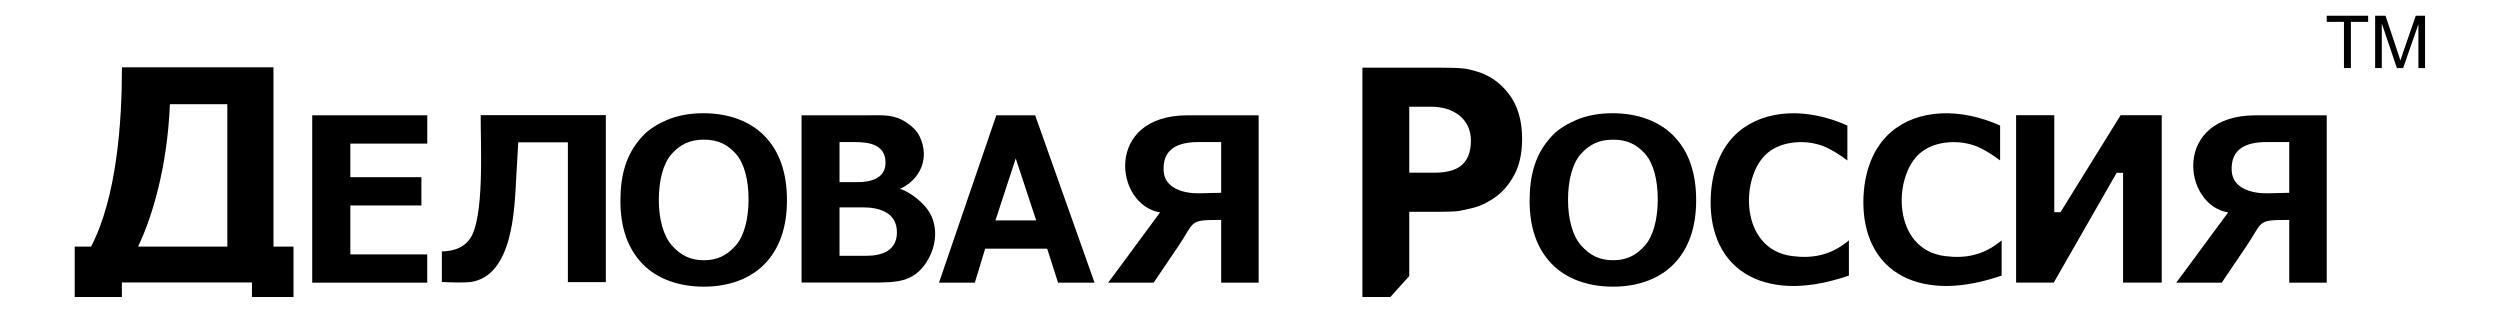 <?xml version="1.0" encoding="UTF-8"?> <svg xmlns="http://www.w3.org/2000/svg" xmlns:xlink="http://www.w3.org/1999/xlink" xmlns:xodm="http://www.corel.com/coreldraw/odm/2003" xml:space="preserve" width="1600mm" height="200mm" version="1.1" style="shape-rendering:geometricPrecision; text-rendering:geometricPrecision; image-rendering:optimizeQuality; fill-rule:evenodd; clip-rule:evenodd" viewBox="0 0 160000 20000"> <defs> <style type="text/css"> .fil1 {fill:black} .fil0 {fill:black;fill-rule:nonzero} </style> </defs> <g id="Слой_x0020_1">  <g id="_2088022604240"> <polygon class="fil0" points="19982.46,18091.33 19982.46,7380.52 27344.81,7380.52 27344.81,9190.64 22421.9,9190.64 22421.9,11340.15 26969.74,11340.15 26969.74,13150.21 22421.9,13150.21 22421.9,16281.27 27343.05,16281.27 27343.05,18091.33 "></polygon> <path class="fil0" d="M70051.21 18091.33l-2336.14 0 -696.03 -2176.66 -3968.68 0 -661.06 2176.66 -2293.76 0 3668 -10710.81 2487.52 0 3800.15 10710.81zm-3735.19 -3986.73l-1308.48 -3964.2 -1298.95 3964.2 2607.43 0z"></path> <path class="fil0" d="M51298.79 7379.62l4283.36 0c935.49,0 1632.6,-80.78 2460.69,480.12 329.54,223.21 637.62,502.43 822.76,891.77 652.75,1373.18 30.94,2745.5 -1269.93,3335.63 650.73,191.8 1379.78,809.83 1729.88,1268.07 669.52,876.44 658.12,2076.24 184.5,3038.84 -509.95,1036.23 -1217.49,1469.92 -2050.32,1604.1 -750.88,121.03 -1738.5,82.21 -2513.34,82.21l-3647.6 0 0 -10700.74zm2430.76 1713.1l0 2563.98 1154.49 0c793.9,0 1787.7,-213.25 1790.84,-1237.61 3.62,-1196.82 -1111.63,-1326.37 -1965.38,-1326.37l-979.95 0zm0 4179.05l0 3098.21 1742.86 0c943.74,0 1945.68,-313.84 1931.04,-1522.96 -15.65,-1297.57 -1202.47,-1575.25 -2187.85,-1575.25l-1486.05 0z"></path> <path class="fil0" d="M39707.01 12861.14c0,-1620.67 337.37,-3038.31 1488.46,-4223.47 421.28,-433.8 1013.33,-755.78 1514.54,-967.38 667.98,-281.99 1438.56,-423.84 2311.22,-423.84 1580.68,0 2974.46,490.08 3922.99,1470.99 948.54,981.01 1421.1,2346.09 1421.1,4093.8 0,1732.81 -471.98,3088.68 -1411.14,4066.44 -940.44,979.1 -2329.86,1468.49 -3903.02,1468.49 -1593.2,0 -2992.51,-486.83 -3933.01,-1460.98 -939.27,-972.92 -1411.14,-2313.72 -1411.14,-4024.05zm2457.86 -72.31c0,1214.18 281.25,2298.44 842.74,2926 560.2,626.24 1175.89,939.96 2038.54,939.96 865.15,0 1476.53,-310.58 2031.04,-932.45 554.72,-622.03 830.27,-1719.33 830.27,-2963.44 0,-1229.14 -270.71,-2309.14 -810.31,-2913.54 -539.7,-604.51 -1155.93,-907.54 -2051,-907.54 -892.57,0 -1515.72,306.28 -2060.96,917.49 -546.52,612.66 -820.32,1699.37 -820.32,2933.52z"></path> <path class="fil0" d="M30765.26 7368.97l8008.29 0 0 10687.54 -2428.95 0 0 -8946.7 -3176.32 0 -136.84 2382.3c-104.95,1827.21 -189.99,6185.34 -2929.47,6558.81 -282.21,38.44 -1075.47,40.41 -1823.69,-6.82l0 -1950.68c863.34,-26.73 1395.8,-281.09 1765.12,-764.94 990.92,-1298.32 706.47,-6141.09 721.86,-7959.51z"></path> <path class="fil0" d="M7804.33 4309.1l9697.59 0 0 11475.49 1282.65 0 0 3223.01 -2659.77 0 0 -929.26 -8324.09 0 0 929.26 -3018.97 0 0 -3223.01 1045.71 0c1642.07,-3152.25 1976.88,-7936.14 1976.88,-11475.49zm3071.05 2359.2c-173.1,4107.28 -1155.5,7267.88 -2039.13,9116.29l5713.62 0 0 -9116.29 -3674.49 0z"></path> <path class="fil0" d="M78154.97 18091.33l0 -4014.84 -209.85 0c-1876.73,0 -1486.32,135.03 -2529.85,1676.2l-1583.5 2338.64 -2912.48 0c314.26,-401.96 3305.02,-4486.66 3325.14,-4498.16 -2908.86,-459.25 -3599.57,-6212.65 1753.47,-6212.65l4555.08 0 0 10710.81 -2398.01 0zm0 -8998.83l-1458.96 0c-1191.28,0 -2305.57,354.31 -2224.43,1844.41 62.41,1146.35 1335.91,1457.47 2311.7,1434.2l1371.69 -32.7 0 -3245.91z"></path> <path class="fil0" d="M97895.65 12861.14c0,-1620.67 337.37,-3038.31 1488.46,-4223.47 421.28,-433.8 1013.38,-755.78 1514.59,-967.38 667.93,-281.99 1438.57,-423.84 2311.17,-423.84 1580.68,0 2974.46,490.08 3922.99,1470.99 948.54,981.01 1421.1,2346.09 1421.1,4093.8 0,1732.81 -471.92,3088.68 -1411.14,4066.44 -940.44,979.1 -2329.8,1468.49 -3903.02,1468.49 -1593.2,0 -2992.51,-486.83 -3933.01,-1460.98 -939.22,-972.92 -1411.14,-2313.72 -1411.14,-4024.05zm2457.92 -72.31c0,1214.18 281.19,2298.44 842.73,2926 560.21,626.24 1175.84,939.96 2038.49,939.96 865.15,0 1476.53,-310.58 2031.09,-932.45 554.72,-622.03 830.22,-1719.33 830.22,-2963.44 0,-1229.14 -270.71,-2309.14 -810.31,-2913.54 -539.7,-604.51 -1155.93,-907.54 -2051,-907.54 -892.52,0 -1515.72,306.28 -2060.96,917.49 -546.52,612.66 -820.26,1699.37 -820.26,2933.52z"></path> <path class="fil0" d="M146512.37 18091.33l0 -4014.84 -209.79 0c-1876.73,0 -1486.33,135.03 -2529.85,1676.2l-1583.5 2338.64 -2912.48 0c314.26,-401.96 3305.01,-4486.66 3325.14,-4498.16 -2908.86,-459.25 -3599.58,-6212.65 1753.46,-6212.65l4555.08 0 0 10710.81 -2398.06 0zm0 -8998.83l-1458.9 0c-1191.29,0 -2305.58,354.31 -2224.43,1844.41 62.4,1146.35 1335.9,1457.47 2311.7,1434.2l1371.63 -32.7 0 -3245.91z"></path> <path class="fil1" d="M113101.16 9805.37c-1746.59,1499.9 -1781.15,6159.14 1603.05,6584.79 1299.32,163.25 2471.12,-38.07 3625.66,-1006.84l0 2254.62c-1074.57,367.08 -2313.4,662.07 -3512.68,665.79 -2071.71,6.39 -3880.39,-793.16 -4774.35,-2649.55 -385.45,-800.45 -563.51,-1726.62 -563.51,-2700.93 0,-1842.12 592.53,-3505.91 1785.68,-4518.29 1724.87,-1463.64 4418.88,-1544.31 6966.14,-400.25l0 2232.89c-497.22,-368.14 -921.75,-632.94 -1310.5,-816.59 -1151.89,-544.28 -2833.79,-492.05 -3819.49,354.36z"></path> <polygon class="fil0" points="129031.04,7374.24 131474.05,7374.24 131474.05,13582.68 131868.66,13582.63 135719.03,7374.24 138351.32,7374.24 138351.32,18084.94 135875.68,18084.94 135875.68,11061.46 135463.76,11061.19 131441.3,18084.94 129031.04,18084.94 "></polygon> <path class="fil1" d="M122877.02 9805.32c-1746.59,1499.9 -1781.15,6159.13 1603.04,6584.84 1299.32,163.2 2471.12,-38.07 3625.67,-1006.89l0 2254.67c-1074.57,367.08 -2313.41,662.07 -3512.68,665.79 -2071.72,6.39 -3880.4,-793.21 -4774.35,-2649.6 -385.45,-800.45 -563.51,-1726.57 -563.51,-2700.88 0,-1842.17 592.53,-3505.96 1785.68,-4518.34 1724.86,-1463.64 4418.87,-1544.36 6966.14,-400.25l0 2232.89c-497.22,-368.15 -921.75,-632.94 -1310.51,-816.59 -1151.83,-544.29 -2833.78,-492.05 -3819.48,354.36z"></path> <path class="fil0" d="M87193.52 19007.6l0 -14678.32 4795.06 0c1816.67,0 1886.74,74.01 2438.48,220.65 847.48,225.24 1558.32,706.85 2130.34,1451.24 572.03,744.39 858.39,1706.34 858.39,2885.32 0,910.09 -164.37,1672.8 -492.95,2292.37 -329.39,621.02 -747.43,1107.96 -1254.81,1461.62 -505.68,352.6 -1022.87,591.73 -1547.77,699.77 -712.28,146.64 -632.57,213.73 -1983.49,213.73l-1944.19 0 0 4113.35 -1209.07 1340.27 -1789.99 0zm2999.06 -12175.62l0 4219.36 1630.51 0c1368.17,0 2314.63,-486.78 2314.63,-2054.63 0,-1433.77 -1179.3,-2164.73 -2507.65,-2164.73l-1437.49 0z"></path> <path class="fil0" d="M150013.22 4355.8l0 -2955.4 -1103.58 0 0 -392.8 2651.41 0 0 392.8 -1103.59 0 0 2955.4 -444.24 0zm1995.95 0l0 -3348.2 664.04 0 791.83 2370.06c73.27,220.6 126.25,385.77 159.79,495.72 38.18,-121.61 98.19,-300.84 179.23,-536.99l805.89 -2328.79 593.11 0 0 3348.2 -425.55 0 0 -2801.09 -977.34 2801.09 -399.03 0 -966.42 -2852.47 0 2852.47 -425.55 0z"></path> </g> </g> </svg> 
